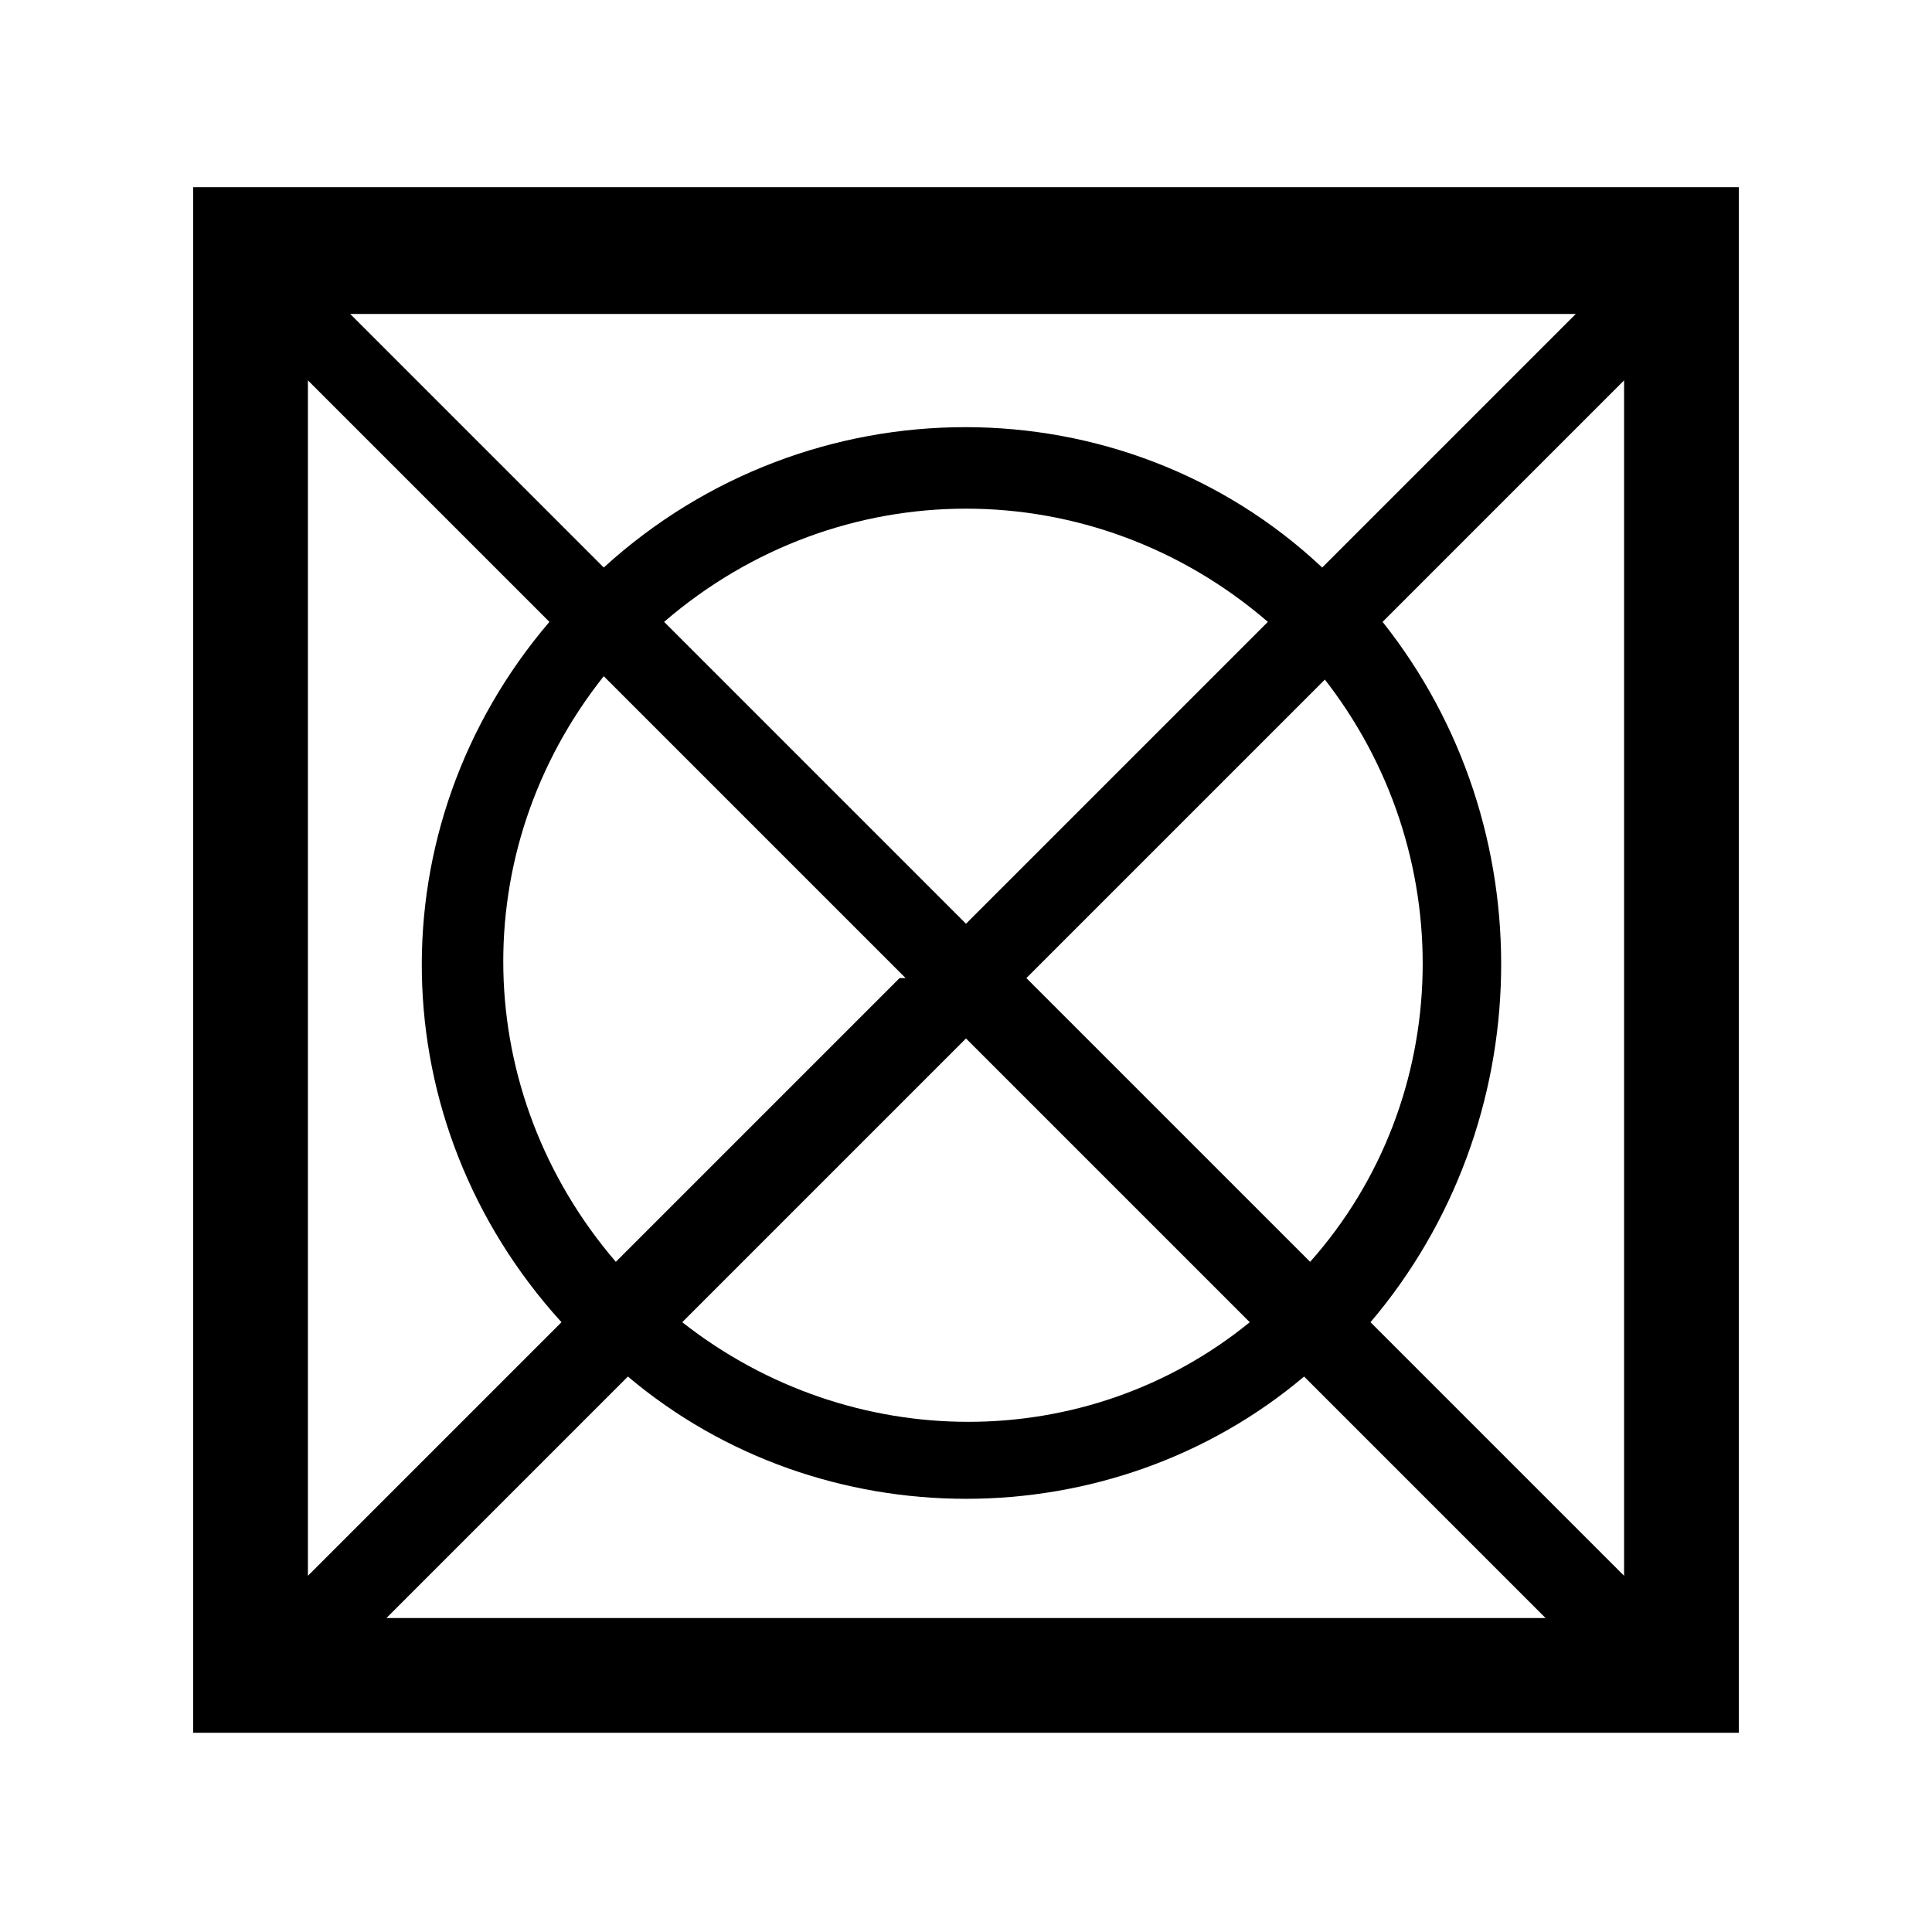 <?xml version="1.0" encoding="utf-8"?>
<!-- Generator: Adobe Illustrator 21.1.0, SVG Export Plug-In . SVG Version: 6.00 Build 0)  -->
<svg version="1.1" id="Warstwa_1" xmlns="http://www.w3.org/2000/svg" xmlns:xlink="http://www.w3.org/1999/xlink" x="0px" y="0px"
	 viewBox="0 0 32 32" style="enable-background:new 0 0 32 32;" xml:space="preserve">
<style type="text/css">
	.st0{fill:transparent;}
</style>
<title>Zasób 101</title>
<g id="Warstwa_2">
	<g id="Warstwa_6">
		<rect class="st0" width="32" height="32"/>
		<g id="Warstwa_1-2">
			<path d="M20.7,21.9l-4.7-4.7l-4.7,4.7C14.1,24.1,18,24.1,20.7,21.9z M15,16.2l-5-5c-2.3,2.9-2.2,6.9,0.2,9.7l4.7-4.7
				C14.9,16.2,15,16.2,15,16.2z M26.9,6.3l-4,4c2.7,3.4,2.6,8.3-0.2,11.6l4.2,4.2C26.9,26.1,26.9,6.3,26.9,6.3z M22,11.2l-5,5
				l4.7,4.7c2.4-2.7,2.5-6.8,0.2-9.7C21.9,11.2,22,11.2,22,11.2z M10.4,22.8l-4,4h19.2l-4-4C18.4,25.5,13.6,25.5,10.4,22.8z
				 M3.2,28.7V3.1h25.6v25.6H3.2z M5.1,26.1l4.2-4.2c-3-3.3-3.1-8.2-0.2-11.6l-4-4V26.1z M16,15.3l5-5c-2.9-2.5-7.1-2.5-10,0
				L16,15.3z M21.9,9.4l4.2-4.2H5.8L10,9.4c3.4-3.1,8.6-3.1,11.9,0H21.9L21.9,9.4z"/>
		</g>
	</g>
</g>
</svg>
